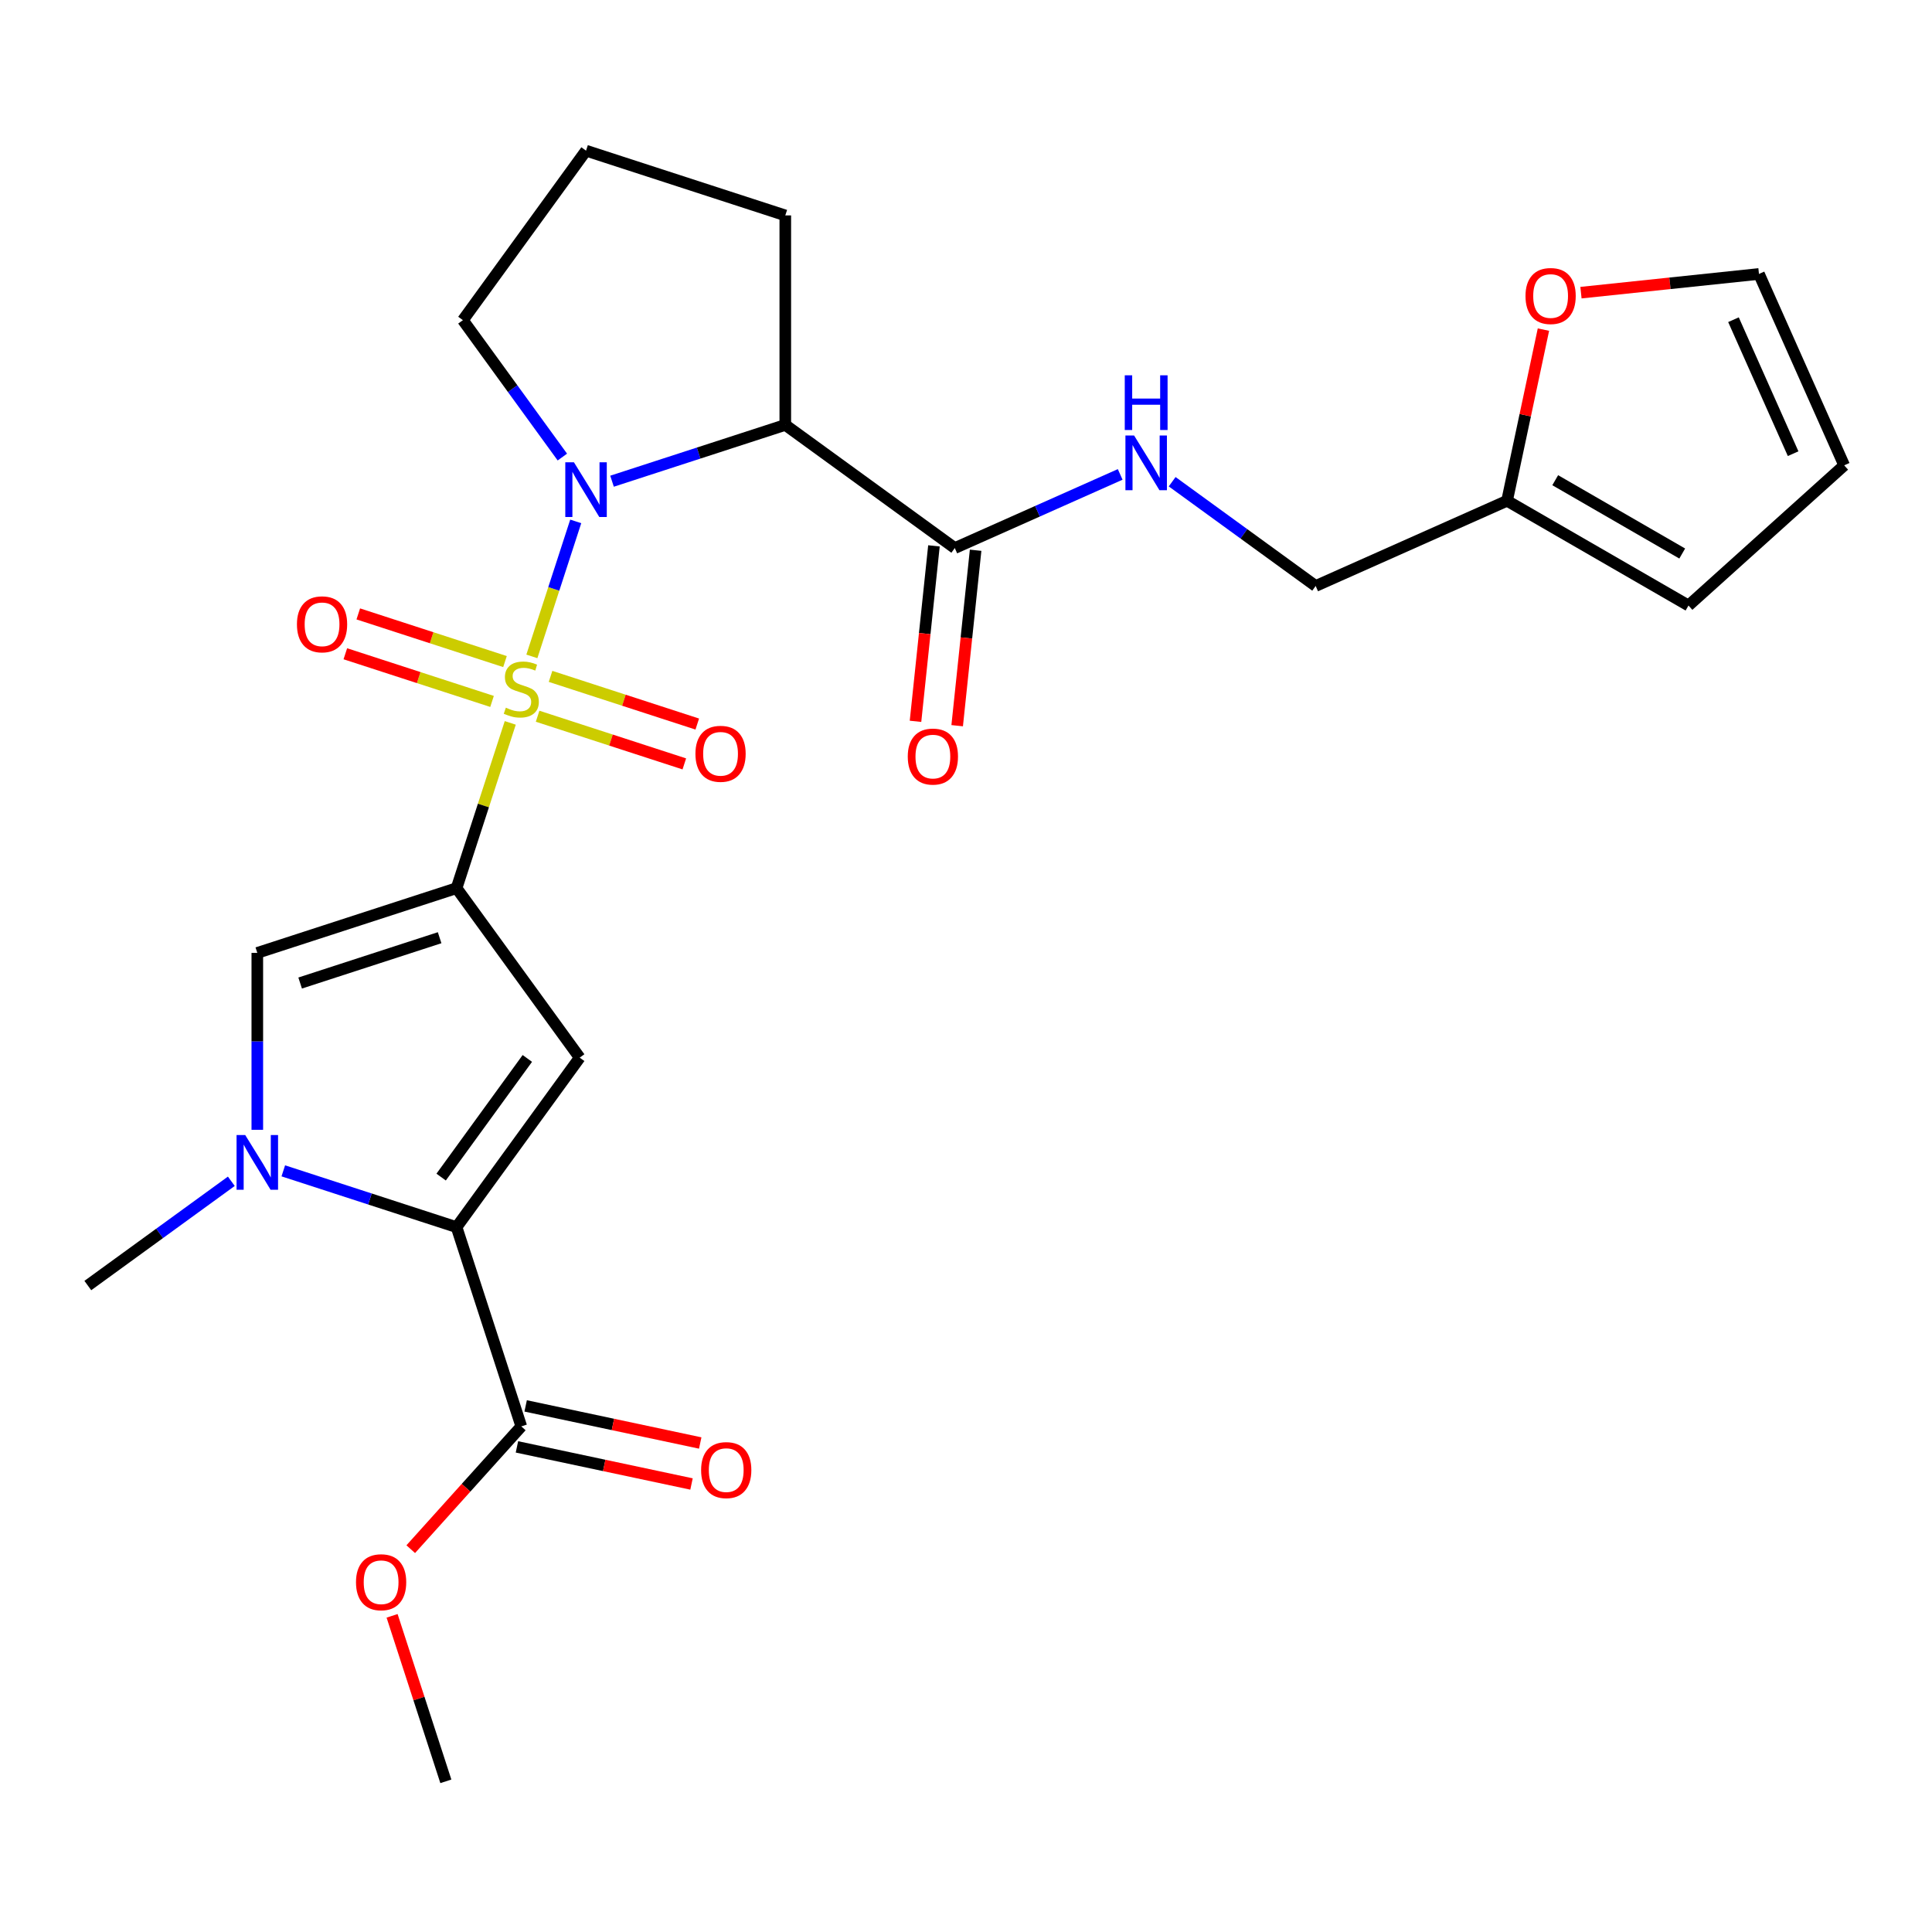 <?xml version='1.0' encoding='iso-8859-1'?>
<svg version='1.1' baseProfile='full'
              xmlns='http://www.w3.org/2000/svg'
                      xmlns:rdkit='http://www.rdkit.org/xml'
                      xmlns:xlink='http://www.w3.org/1999/xlink'
                  xml:space='preserve'
width='1000px' height='1000px' viewBox='0 0 1000 1000'>
<!-- END OF HEADER -->
<rect style='opacity:1.0;fill:#FFFFFF;stroke:none' width='1000' height='1000' x='0' y='0'> </rect>
<path class='bond-0' d='M 264.108,374.167 L 250.211,416.937' style='fill:none;fill-rule:evenodd;stroke:#CCCC00;stroke-width:6px;stroke-linecap:butt;stroke-linejoin:miter;stroke-opacity:1' />
<path class='bond-0' d='M 250.211,416.937 L 236.315,459.707' style='fill:none;fill-rule:evenodd;stroke:#000000;stroke-width:6px;stroke-linecap:butt;stroke-linejoin:miter;stroke-opacity:1' />
<path class='bond-1' d='M 275.293,339.745 L 286.644,304.809' style='fill:none;fill-rule:evenodd;stroke:#CCCC00;stroke-width:6px;stroke-linecap:butt;stroke-linejoin:miter;stroke-opacity:1' />
<path class='bond-1' d='M 286.644,304.809 L 297.995,269.873' style='fill:none;fill-rule:evenodd;stroke:#0000FF;stroke-width:6px;stroke-linecap:butt;stroke-linejoin:miter;stroke-opacity:1' />
<path class='bond-9' d='M 278.264,370.72 L 316.234,383.057' style='fill:none;fill-rule:evenodd;stroke:#CCCC00;stroke-width:6px;stroke-linecap:butt;stroke-linejoin:miter;stroke-opacity:1' />
<path class='bond-9' d='M 316.234,383.057 L 354.203,395.394' style='fill:none;fill-rule:evenodd;stroke:#FF0000;stroke-width:6px;stroke-linecap:butt;stroke-linejoin:miter;stroke-opacity:1' />
<path class='bond-9' d='M 284.966,350.094 L 322.935,362.431' style='fill:none;fill-rule:evenodd;stroke:#CCCC00;stroke-width:6px;stroke-linecap:butt;stroke-linejoin:miter;stroke-opacity:1' />
<path class='bond-9' d='M 322.935,362.431 L 360.905,374.768' style='fill:none;fill-rule:evenodd;stroke:#FF0000;stroke-width:6px;stroke-linecap:butt;stroke-linejoin:miter;stroke-opacity:1' />
<path class='bond-10' d='M 261.384,342.432 L 223.414,330.095' style='fill:none;fill-rule:evenodd;stroke:#CCCC00;stroke-width:6px;stroke-linecap:butt;stroke-linejoin:miter;stroke-opacity:1' />
<path class='bond-10' d='M 223.414,330.095 L 185.445,317.758' style='fill:none;fill-rule:evenodd;stroke:#FF0000;stroke-width:6px;stroke-linecap:butt;stroke-linejoin:miter;stroke-opacity:1' />
<path class='bond-10' d='M 254.682,363.058 L 216.712,350.721' style='fill:none;fill-rule:evenodd;stroke:#CCCC00;stroke-width:6px;stroke-linecap:butt;stroke-linejoin:miter;stroke-opacity:1' />
<path class='bond-10' d='M 216.712,350.721 L 178.743,338.384' style='fill:none;fill-rule:evenodd;stroke:#FF0000;stroke-width:6px;stroke-linecap:butt;stroke-linejoin:miter;stroke-opacity:1' />
<path class='bond-2' d='M 236.315,459.707 L 300.053,547.436' style='fill:none;fill-rule:evenodd;stroke:#000000;stroke-width:6px;stroke-linecap:butt;stroke-linejoin:miter;stroke-opacity:1' />
<path class='bond-6' d='M 236.315,459.707 L 133.183,493.217' style='fill:none;fill-rule:evenodd;stroke:#000000;stroke-width:6px;stroke-linecap:butt;stroke-linejoin:miter;stroke-opacity:1' />
<path class='bond-6' d='M 227.547,485.36 L 155.355,508.816' style='fill:none;fill-rule:evenodd;stroke:#000000;stroke-width:6px;stroke-linecap:butt;stroke-linejoin:miter;stroke-opacity:1' />
<path class='bond-5' d='M 316.784,249.074 L 361.624,234.505' style='fill:none;fill-rule:evenodd;stroke:#0000FF;stroke-width:6px;stroke-linecap:butt;stroke-linejoin:miter;stroke-opacity:1' />
<path class='bond-5' d='M 361.624,234.505 L 406.465,219.935' style='fill:none;fill-rule:evenodd;stroke:#000000;stroke-width:6px;stroke-linecap:butt;stroke-linejoin:miter;stroke-opacity:1' />
<path class='bond-20' d='M 291.076,236.574 L 265.335,201.145' style='fill:none;fill-rule:evenodd;stroke:#0000FF;stroke-width:6px;stroke-linecap:butt;stroke-linejoin:miter;stroke-opacity:1' />
<path class='bond-20' d='M 265.335,201.145 L 239.595,165.716' style='fill:none;fill-rule:evenodd;stroke:#000000;stroke-width:6px;stroke-linecap:butt;stroke-linejoin:miter;stroke-opacity:1' />
<path class='bond-3' d='M 300.053,547.436 L 236.315,635.165' style='fill:none;fill-rule:evenodd;stroke:#000000;stroke-width:6px;stroke-linecap:butt;stroke-linejoin:miter;stroke-opacity:1' />
<path class='bond-3' d='M 272.947,547.847 L 228.33,609.258' style='fill:none;fill-rule:evenodd;stroke:#000000;stroke-width:6px;stroke-linecap:butt;stroke-linejoin:miter;stroke-opacity:1' />
<path class='bond-8' d='M 236.315,635.165 L 269.824,738.296' style='fill:none;fill-rule:evenodd;stroke:#000000;stroke-width:6px;stroke-linecap:butt;stroke-linejoin:miter;stroke-opacity:1' />
<path class='bond-27' d='M 236.315,635.165 L 191.474,620.595' style='fill:none;fill-rule:evenodd;stroke:#000000;stroke-width:6px;stroke-linecap:butt;stroke-linejoin:miter;stroke-opacity:1' />
<path class='bond-27' d='M 191.474,620.595 L 146.634,606.026' style='fill:none;fill-rule:evenodd;stroke:#0000FF;stroke-width:6px;stroke-linecap:butt;stroke-linejoin:miter;stroke-opacity:1' />
<path class='bond-4' d='M 133.183,584.784 L 133.183,539' style='fill:none;fill-rule:evenodd;stroke:#0000FF;stroke-width:6px;stroke-linecap:butt;stroke-linejoin:miter;stroke-opacity:1' />
<path class='bond-4' d='M 133.183,539 L 133.183,493.217' style='fill:none;fill-rule:evenodd;stroke:#000000;stroke-width:6px;stroke-linecap:butt;stroke-linejoin:miter;stroke-opacity:1' />
<path class='bond-23' d='M 119.732,611.428 L 82.593,638.411' style='fill:none;fill-rule:evenodd;stroke:#0000FF;stroke-width:6px;stroke-linecap:butt;stroke-linejoin:miter;stroke-opacity:1' />
<path class='bond-23' d='M 82.593,638.411 L 45.455,665.394' style='fill:none;fill-rule:evenodd;stroke:#000000;stroke-width:6px;stroke-linecap:butt;stroke-linejoin:miter;stroke-opacity:1' />
<path class='bond-7' d='M 406.465,219.935 L 494.193,283.674' style='fill:none;fill-rule:evenodd;stroke:#000000;stroke-width:6px;stroke-linecap:butt;stroke-linejoin:miter;stroke-opacity:1' />
<path class='bond-22' d='M 406.465,219.935 L 406.465,111.497' style='fill:none;fill-rule:evenodd;stroke:#000000;stroke-width:6px;stroke-linecap:butt;stroke-linejoin:miter;stroke-opacity:1' />
<path class='bond-11' d='M 494.193,283.674 L 537,264.615' style='fill:none;fill-rule:evenodd;stroke:#000000;stroke-width:6px;stroke-linecap:butt;stroke-linejoin:miter;stroke-opacity:1' />
<path class='bond-11' d='M 537,264.615 L 579.806,245.557' style='fill:none;fill-rule:evenodd;stroke:#0000FF;stroke-width:6px;stroke-linecap:butt;stroke-linejoin:miter;stroke-opacity:1' />
<path class='bond-14' d='M 483.409,282.54 L 478.636,327.947' style='fill:none;fill-rule:evenodd;stroke:#000000;stroke-width:6px;stroke-linecap:butt;stroke-linejoin:miter;stroke-opacity:1' />
<path class='bond-14' d='M 478.636,327.947 L 473.864,373.354' style='fill:none;fill-rule:evenodd;stroke:#FF0000;stroke-width:6px;stroke-linecap:butt;stroke-linejoin:miter;stroke-opacity:1' />
<path class='bond-14' d='M 504.978,284.807 L 500.205,330.214' style='fill:none;fill-rule:evenodd;stroke:#000000;stroke-width:6px;stroke-linecap:butt;stroke-linejoin:miter;stroke-opacity:1' />
<path class='bond-14' d='M 500.205,330.214 L 495.433,375.621' style='fill:none;fill-rule:evenodd;stroke:#FF0000;stroke-width:6px;stroke-linecap:butt;stroke-linejoin:miter;stroke-opacity:1' />
<path class='bond-15' d='M 267.569,748.903 L 312.748,758.506' style='fill:none;fill-rule:evenodd;stroke:#000000;stroke-width:6px;stroke-linecap:butt;stroke-linejoin:miter;stroke-opacity:1' />
<path class='bond-15' d='M 312.748,758.506 L 357.927,768.109' style='fill:none;fill-rule:evenodd;stroke:#FF0000;stroke-width:6px;stroke-linecap:butt;stroke-linejoin:miter;stroke-opacity:1' />
<path class='bond-15' d='M 272.078,727.689 L 317.257,737.292' style='fill:none;fill-rule:evenodd;stroke:#000000;stroke-width:6px;stroke-linecap:butt;stroke-linejoin:miter;stroke-opacity:1' />
<path class='bond-15' d='M 317.257,737.292 L 362.437,746.895' style='fill:none;fill-rule:evenodd;stroke:#FF0000;stroke-width:6px;stroke-linecap:butt;stroke-linejoin:miter;stroke-opacity:1' />
<path class='bond-21' d='M 269.824,738.296 L 241.211,770.073' style='fill:none;fill-rule:evenodd;stroke:#000000;stroke-width:6px;stroke-linecap:butt;stroke-linejoin:miter;stroke-opacity:1' />
<path class='bond-21' d='M 241.211,770.073 L 212.599,801.851' style='fill:none;fill-rule:evenodd;stroke:#FF0000;stroke-width:6px;stroke-linecap:butt;stroke-linejoin:miter;stroke-opacity:1' />
<path class='bond-19' d='M 606.708,249.341 L 643.847,276.324' style='fill:none;fill-rule:evenodd;stroke:#0000FF;stroke-width:6px;stroke-linecap:butt;stroke-linejoin:miter;stroke-opacity:1' />
<path class='bond-19' d='M 643.847,276.324 L 680.986,303.307' style='fill:none;fill-rule:evenodd;stroke:#000000;stroke-width:6px;stroke-linecap:butt;stroke-linejoin:miter;stroke-opacity:1' />
<path class='bond-12' d='M 780.049,259.201 L 680.986,303.307' style='fill:none;fill-rule:evenodd;stroke:#000000;stroke-width:6px;stroke-linecap:butt;stroke-linejoin:miter;stroke-opacity:1' />
<path class='bond-13' d='M 780.049,259.201 L 789.465,214.902' style='fill:none;fill-rule:evenodd;stroke:#000000;stroke-width:6px;stroke-linecap:butt;stroke-linejoin:miter;stroke-opacity:1' />
<path class='bond-13' d='M 789.465,214.902 L 798.881,170.603' style='fill:none;fill-rule:evenodd;stroke:#FF0000;stroke-width:6px;stroke-linecap:butt;stroke-linejoin:miter;stroke-opacity:1' />
<path class='bond-16' d='M 780.049,259.201 L 873.96,313.42' style='fill:none;fill-rule:evenodd;stroke:#000000;stroke-width:6px;stroke-linecap:butt;stroke-linejoin:miter;stroke-opacity:1' />
<path class='bond-16' d='M 804.98,248.551 L 870.717,286.505' style='fill:none;fill-rule:evenodd;stroke:#000000;stroke-width:6px;stroke-linecap:butt;stroke-linejoin:miter;stroke-opacity:1' />
<path class='bond-17' d='M 818.306,151.48 L 864.373,146.638' style='fill:none;fill-rule:evenodd;stroke:#FF0000;stroke-width:6px;stroke-linecap:butt;stroke-linejoin:miter;stroke-opacity:1' />
<path class='bond-17' d='M 864.373,146.638 L 910.439,141.797' style='fill:none;fill-rule:evenodd;stroke:#000000;stroke-width:6px;stroke-linecap:butt;stroke-linejoin:miter;stroke-opacity:1' />
<path class='bond-18' d='M 873.96,313.42 L 954.545,240.86' style='fill:none;fill-rule:evenodd;stroke:#000000;stroke-width:6px;stroke-linecap:butt;stroke-linejoin:miter;stroke-opacity:1' />
<path class='bond-28' d='M 910.439,141.797 L 954.545,240.86' style='fill:none;fill-rule:evenodd;stroke:#000000;stroke-width:6px;stroke-linecap:butt;stroke-linejoin:miter;stroke-opacity:1' />
<path class='bond-28' d='M 897.243,165.477 L 928.117,234.822' style='fill:none;fill-rule:evenodd;stroke:#000000;stroke-width:6px;stroke-linecap:butt;stroke-linejoin:miter;stroke-opacity:1' />
<path class='bond-24' d='M 239.595,165.716 L 303.333,77.987' style='fill:none;fill-rule:evenodd;stroke:#000000;stroke-width:6px;stroke-linecap:butt;stroke-linejoin:miter;stroke-opacity:1' />
<path class='bond-25' d='M 202.941,836.352 L 216.857,879.183' style='fill:none;fill-rule:evenodd;stroke:#FF0000;stroke-width:6px;stroke-linecap:butt;stroke-linejoin:miter;stroke-opacity:1' />
<path class='bond-25' d='M 216.857,879.183 L 230.774,922.013' style='fill:none;fill-rule:evenodd;stroke:#000000;stroke-width:6px;stroke-linecap:butt;stroke-linejoin:miter;stroke-opacity:1' />
<path class='bond-26' d='M 406.465,111.497 L 303.333,77.987' style='fill:none;fill-rule:evenodd;stroke:#000000;stroke-width:6px;stroke-linecap:butt;stroke-linejoin:miter;stroke-opacity:1' />
<path  class='atom-0' d='M 261.824 366.296
Q 262.144 366.416, 263.464 366.976
Q 264.784 367.536, 266.224 367.896
Q 267.704 368.216, 269.144 368.216
Q 271.824 368.216, 273.384 366.936
Q 274.944 365.616, 274.944 363.336
Q 274.944 361.776, 274.144 360.816
Q 273.384 359.856, 272.184 359.336
Q 270.984 358.816, 268.984 358.216
Q 266.464 357.456, 264.944 356.736
Q 263.464 356.016, 262.384 354.496
Q 261.344 352.976, 261.344 350.416
Q 261.344 346.856, 263.744 344.656
Q 266.184 342.456, 270.984 342.456
Q 274.264 342.456, 277.984 344.016
L 277.064 347.096
Q 273.664 345.696, 271.104 345.696
Q 268.344 345.696, 266.824 346.856
Q 265.304 347.976, 265.344 349.936
Q 265.344 351.456, 266.104 352.376
Q 266.904 353.296, 268.024 353.816
Q 269.184 354.336, 271.104 354.936
Q 273.664 355.736, 275.184 356.536
Q 276.704 357.336, 277.784 358.976
Q 278.904 360.576, 278.904 363.336
Q 278.904 367.256, 276.264 369.376
Q 273.664 371.456, 269.304 371.456
Q 266.784 371.456, 264.864 370.896
Q 262.984 370.376, 260.744 369.456
L 261.824 366.296
' fill='#CCCC00'/>
<path  class='atom-2' d='M 297.073 239.285
L 306.353 254.285
Q 307.273 255.765, 308.753 258.445
Q 310.233 261.125, 310.313 261.285
L 310.313 239.285
L 314.073 239.285
L 314.073 267.605
L 310.193 267.605
L 300.233 251.205
Q 299.073 249.285, 297.833 247.085
Q 296.633 244.885, 296.273 244.205
L 296.273 267.605
L 292.593 267.605
L 292.593 239.285
L 297.073 239.285
' fill='#0000FF'/>
<path  class='atom-5' d='M 126.923 587.495
L 136.203 602.495
Q 137.123 603.975, 138.603 606.655
Q 140.083 609.335, 140.163 609.495
L 140.163 587.495
L 143.923 587.495
L 143.923 615.815
L 140.043 615.815
L 130.083 599.415
Q 128.923 597.495, 127.683 595.295
Q 126.483 593.095, 126.123 592.415
L 126.123 615.815
L 122.443 615.815
L 122.443 587.495
L 126.923 587.495
' fill='#0000FF'/>
<path  class='atom-10' d='M 359.955 390.165
Q 359.955 383.365, 363.315 379.565
Q 366.675 375.765, 372.955 375.765
Q 379.235 375.765, 382.595 379.565
Q 385.955 383.365, 385.955 390.165
Q 385.955 397.045, 382.555 400.965
Q 379.155 404.845, 372.955 404.845
Q 366.715 404.845, 363.315 400.965
Q 359.955 397.085, 359.955 390.165
M 372.955 401.645
Q 377.275 401.645, 379.595 398.765
Q 381.955 395.845, 381.955 390.165
Q 381.955 384.605, 379.595 381.805
Q 377.275 378.965, 372.955 378.965
Q 368.635 378.965, 366.275 381.765
Q 363.955 384.565, 363.955 390.165
Q 363.955 395.885, 366.275 398.765
Q 368.635 401.645, 372.955 401.645
' fill='#FF0000'/>
<path  class='atom-11' d='M 153.693 323.147
Q 153.693 316.347, 157.053 312.547
Q 160.413 308.747, 166.693 308.747
Q 172.973 308.747, 176.333 312.547
Q 179.693 316.347, 179.693 323.147
Q 179.693 330.027, 176.293 333.947
Q 172.893 337.827, 166.693 337.827
Q 160.453 337.827, 157.053 333.947
Q 153.693 330.067, 153.693 323.147
M 166.693 334.627
Q 171.013 334.627, 173.333 331.747
Q 175.693 328.827, 175.693 323.147
Q 175.693 317.587, 173.333 314.787
Q 171.013 311.947, 166.693 311.947
Q 162.373 311.947, 160.013 314.747
Q 157.693 317.547, 157.693 323.147
Q 157.693 328.867, 160.013 331.747
Q 162.373 334.627, 166.693 334.627
' fill='#FF0000'/>
<path  class='atom-12' d='M 586.997 225.408
L 596.277 240.408
Q 597.197 241.888, 598.677 244.568
Q 600.157 247.248, 600.237 247.408
L 600.237 225.408
L 603.997 225.408
L 603.997 253.728
L 600.117 253.728
L 590.157 237.328
Q 588.997 235.408, 587.757 233.208
Q 586.557 231.008, 586.197 230.328
L 586.197 253.728
L 582.517 253.728
L 582.517 225.408
L 586.997 225.408
' fill='#0000FF'/>
<path  class='atom-12' d='M 582.177 194.256
L 586.017 194.256
L 586.017 206.296
L 600.497 206.296
L 600.497 194.256
L 604.337 194.256
L 604.337 222.576
L 600.497 222.576
L 600.497 209.496
L 586.017 209.496
L 586.017 222.576
L 582.177 222.576
L 582.177 194.256
' fill='#0000FF'/>
<path  class='atom-14' d='M 789.595 153.212
Q 789.595 146.412, 792.955 142.612
Q 796.315 138.812, 802.595 138.812
Q 808.875 138.812, 812.235 142.612
Q 815.595 146.412, 815.595 153.212
Q 815.595 160.092, 812.195 164.012
Q 808.795 167.892, 802.595 167.892
Q 796.355 167.892, 792.955 164.012
Q 789.595 160.132, 789.595 153.212
M 802.595 164.692
Q 806.915 164.692, 809.235 161.812
Q 811.595 158.892, 811.595 153.212
Q 811.595 147.652, 809.235 144.852
Q 806.915 142.012, 802.595 142.012
Q 798.275 142.012, 795.915 144.812
Q 793.595 147.612, 793.595 153.212
Q 793.595 158.932, 795.915 161.812
Q 798.275 164.692, 802.595 164.692
' fill='#FF0000'/>
<path  class='atom-15' d='M 469.858 391.598
Q 469.858 384.798, 473.218 380.998
Q 476.578 377.198, 482.858 377.198
Q 489.138 377.198, 492.498 380.998
Q 495.858 384.798, 495.858 391.598
Q 495.858 398.478, 492.458 402.398
Q 489.058 406.278, 482.858 406.278
Q 476.618 406.278, 473.218 402.398
Q 469.858 398.518, 469.858 391.598
M 482.858 403.078
Q 487.178 403.078, 489.498 400.198
Q 491.858 397.278, 491.858 391.598
Q 491.858 386.038, 489.498 383.238
Q 487.178 380.398, 482.858 380.398
Q 478.538 380.398, 476.178 383.198
Q 473.858 385.998, 473.858 391.598
Q 473.858 397.318, 476.178 400.198
Q 478.538 403.078, 482.858 403.078
' fill='#FF0000'/>
<path  class='atom-16' d='M 362.893 760.922
Q 362.893 754.122, 366.253 750.322
Q 369.613 746.522, 375.893 746.522
Q 382.173 746.522, 385.533 750.322
Q 388.893 754.122, 388.893 760.922
Q 388.893 767.802, 385.493 771.722
Q 382.093 775.602, 375.893 775.602
Q 369.653 775.602, 366.253 771.722
Q 362.893 767.842, 362.893 760.922
M 375.893 772.402
Q 380.213 772.402, 382.533 769.522
Q 384.893 766.602, 384.893 760.922
Q 384.893 755.362, 382.533 752.562
Q 380.213 749.722, 375.893 749.722
Q 371.573 749.722, 369.213 752.522
Q 366.893 755.322, 366.893 760.922
Q 366.893 766.642, 369.213 769.522
Q 371.573 772.402, 375.893 772.402
' fill='#FF0000'/>
<path  class='atom-22' d='M 184.264 818.961
Q 184.264 812.161, 187.624 808.361
Q 190.984 804.561, 197.264 804.561
Q 203.544 804.561, 206.904 808.361
Q 210.264 812.161, 210.264 818.961
Q 210.264 825.841, 206.864 829.761
Q 203.464 833.641, 197.264 833.641
Q 191.024 833.641, 187.624 829.761
Q 184.264 825.881, 184.264 818.961
M 197.264 830.441
Q 201.584 830.441, 203.904 827.561
Q 206.264 824.641, 206.264 818.961
Q 206.264 813.401, 203.904 810.601
Q 201.584 807.761, 197.264 807.761
Q 192.944 807.761, 190.584 810.561
Q 188.264 813.361, 188.264 818.961
Q 188.264 824.681, 190.584 827.561
Q 192.944 830.441, 197.264 830.441
' fill='#FF0000'/>
</svg>
